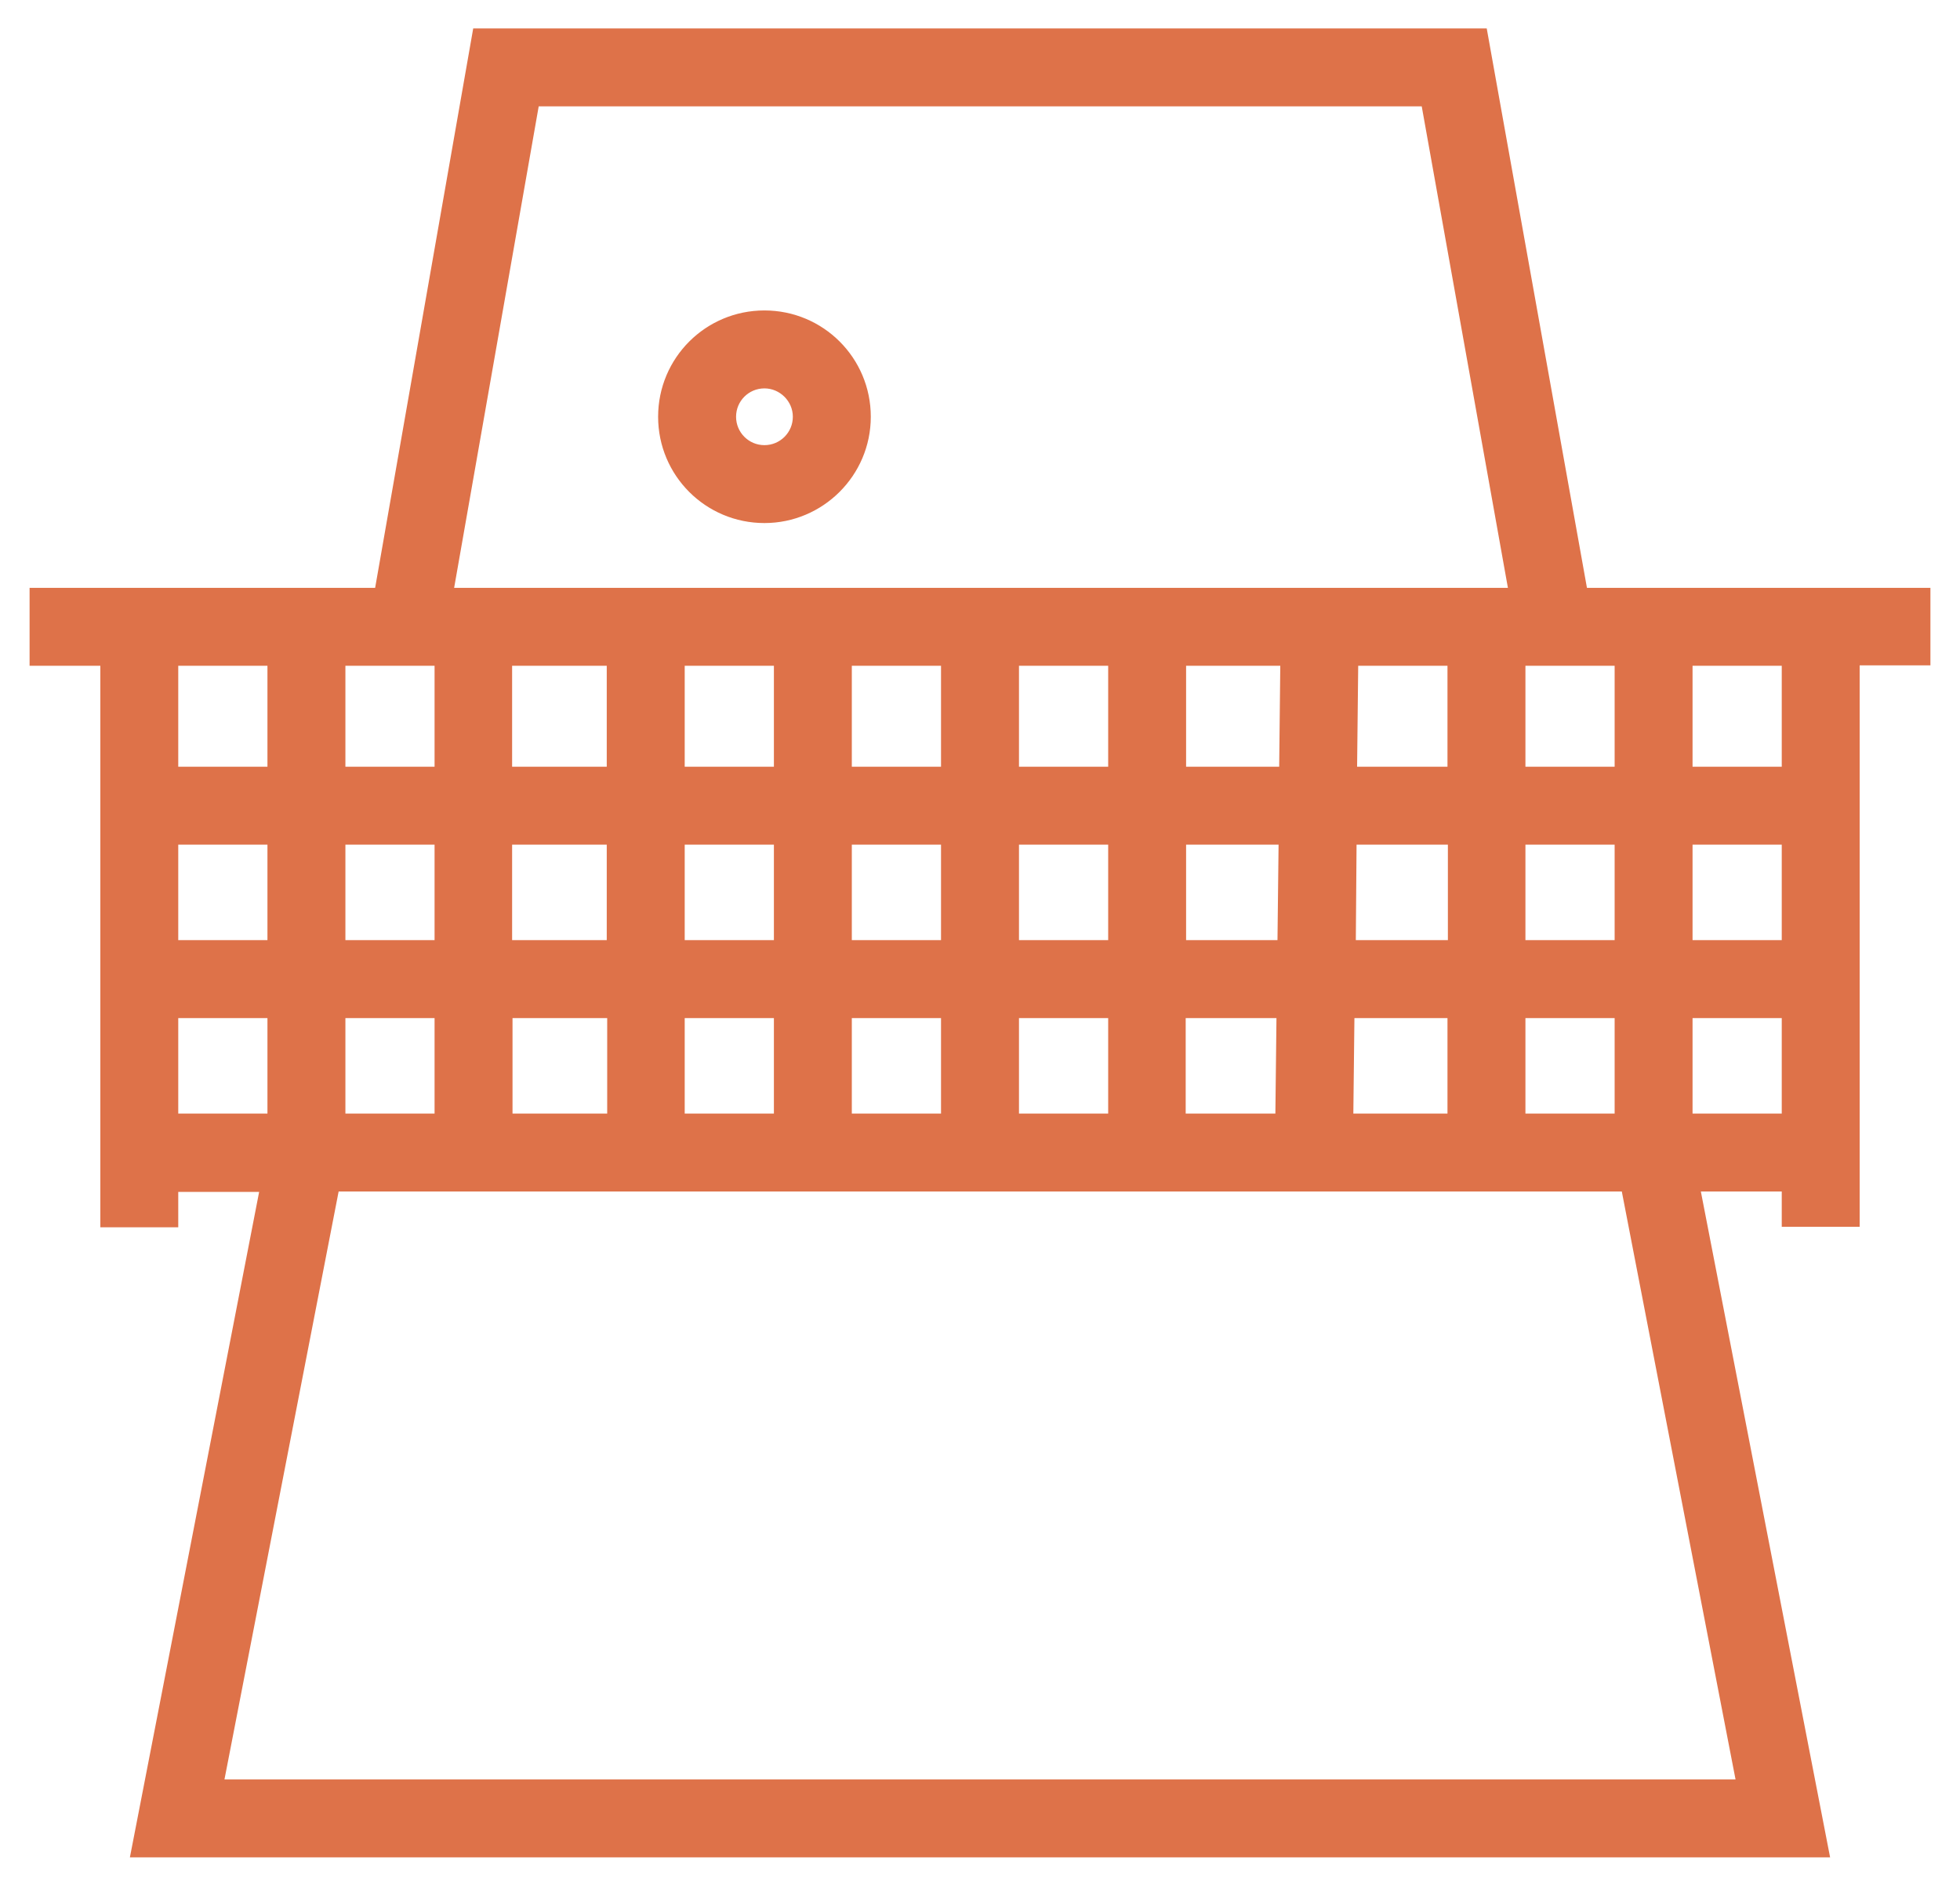 <svg width="53" height="51" viewBox="0 0 53 51" fill="none" xmlns="http://www.w3.org/2000/svg">
<mask id="path-1-outside-1_3_1952" maskUnits="userSpaceOnUse" x="0" y="-0.031" width="53" height="51" fill="black">
<rect fill="white" y="-0.031" width="53" height="51"/>
<path d="M42.745 16.098L40.035 0.969H12.964L10.312 16.098H1V17.806H2.913V32.992H4.62V32.035H7.25L3.755 50.033H49.245L45.75 32.024H48.38V32.98H50.087V17.794H52V16.098H42.745ZM41.049 17.806H43.861V20.936H41.049V17.806ZM41.049 22.644H43.861V25.626H41.049V22.644ZM41.049 27.334H43.861V30.317H41.049V27.334ZM14.399 2.676H38.612L41.014 16.098H12.042L14.399 2.676ZM36.461 25.626L36.484 22.644H39.352V25.626H36.461ZM39.341 27.334V30.317H36.393L36.427 27.334H39.341ZM36.495 20.936L36.529 17.806H39.341V20.936H36.495ZM31.873 25.626V22.644H34.776L34.742 25.626H31.873ZM34.719 27.334L34.685 30.317H31.862V27.334H34.719ZM31.873 20.936V17.806H34.822L34.788 20.936H31.873ZM27.354 25.626V22.644H30.166V25.626H27.354ZM30.166 27.334V30.317H27.354V27.334H30.166ZM27.354 20.936V17.806H30.166V20.936H27.354ZM22.834 25.626V22.644H25.646V25.626H22.834ZM25.646 27.334V30.317H22.834V27.334H25.646ZM22.834 20.936V17.806H25.646V20.936H22.834ZM18.315 25.626V22.644H21.127V25.626H18.315ZM21.127 27.334V30.317H18.315V27.334H21.127ZM18.315 20.936V17.806H21.127V20.936H18.315ZM16.607 22.644V25.626H13.648V22.644H16.607ZM13.648 20.936V17.806H16.607V20.936H13.648ZM13.659 27.334H16.619V30.317H13.659V27.334ZM9.14 17.806H11.951V20.936H9.14V17.806ZM9.14 22.644H11.951V25.626H9.14V22.644ZM9.14 27.334H11.951V30.317H9.14V27.334ZM4.62 17.806H7.432V20.936H4.62V17.806ZM4.62 22.644H7.432V25.626H4.62V22.644ZM4.62 30.317V27.334H7.432V30.317H4.62ZM47.173 48.326H5.827L8.992 32.024H44.02L47.173 48.326ZM48.38 30.317H45.568V27.334H48.38V30.317ZM48.38 25.626H45.568V22.644H48.38V25.626ZM48.38 20.936H45.568V17.806H48.38V20.936Z"/>
<path d="M20.671 8.596C19.192 8.596 17.996 9.791 17.996 11.271C17.996 12.751 19.192 13.946 20.671 13.946C22.14 13.946 23.347 12.751 23.347 11.271C23.347 9.791 22.151 8.596 20.671 8.596ZM20.671 12.239C20.136 12.239 19.704 11.806 19.704 11.271C19.704 10.736 20.136 10.304 20.671 10.304C21.195 10.304 21.639 10.736 21.639 11.271C21.639 11.806 21.206 12.239 20.671 12.239Z"/>
</mask>
<path d="M42.745 16.098L40.035 0.969H12.964L10.312 16.098H1V17.806H2.913V32.992H4.62V32.035H7.25L3.755 50.033H49.245L45.75 32.024H48.38V32.98H50.087V17.794H52V16.098H42.745ZM41.049 17.806H43.861V20.936H41.049V17.806ZM41.049 22.644H43.861V25.626H41.049V22.644ZM41.049 27.334H43.861V30.317H41.049V27.334ZM14.399 2.676H38.612L41.014 16.098H12.042L14.399 2.676ZM36.461 25.626L36.484 22.644H39.352V25.626H36.461ZM39.341 27.334V30.317H36.393L36.427 27.334H39.341ZM36.495 20.936L36.529 17.806H39.341V20.936H36.495ZM31.873 25.626V22.644H34.776L34.742 25.626H31.873ZM34.719 27.334L34.685 30.317H31.862V27.334H34.719ZM31.873 20.936V17.806H34.822L34.788 20.936H31.873ZM27.354 25.626V22.644H30.166V25.626H27.354ZM30.166 27.334V30.317H27.354V27.334H30.166ZM27.354 20.936V17.806H30.166V20.936H27.354ZM22.834 25.626V22.644H25.646V25.626H22.834ZM25.646 27.334V30.317H22.834V27.334H25.646ZM22.834 20.936V17.806H25.646V20.936H22.834ZM18.315 25.626V22.644H21.127V25.626H18.315ZM21.127 27.334V30.317H18.315V27.334H21.127ZM18.315 20.936V17.806H21.127V20.936H18.315ZM16.607 22.644V25.626H13.648V22.644H16.607ZM13.648 20.936V17.806H16.607V20.936H13.648ZM13.659 27.334H16.619V30.317H13.659V27.334ZM9.14 17.806H11.951V20.936H9.14V17.806ZM9.14 22.644H11.951V25.626H9.14V22.644ZM9.14 27.334H11.951V30.317H9.14V27.334ZM4.62 17.806H7.432V20.936H4.62V17.806ZM4.62 22.644H7.432V25.626H4.62V22.644ZM4.62 30.317V27.334H7.432V30.317H4.62ZM47.173 48.326H5.827L8.992 32.024H44.02L47.173 48.326ZM48.38 30.317H45.568V27.334H48.38V30.317ZM48.38 25.626H45.568V22.644H48.38V25.626ZM48.38 20.936H45.568V17.806H48.38V20.936Z" fill="#DE7249"/>
<path d="M20.671 8.596C19.192 8.596 17.996 9.791 17.996 11.271C17.996 12.751 19.192 13.946 20.671 13.946C22.14 13.946 23.347 12.751 23.347 11.271C23.347 9.791 22.151 8.596 20.671 8.596ZM20.671 12.239C20.136 12.239 19.704 11.806 19.704 11.271C19.704 10.736 20.136 10.304 20.671 10.304C21.195 10.304 21.639 10.736 21.639 11.271C21.639 11.806 21.206 12.239 20.671 12.239Z" fill="#DE7249"/>
<path d="M42.745 16.098L40.035 0.969H12.964L10.312 16.098H1V17.806H2.913V32.992H4.62V32.035H7.25L3.755 50.033H49.245L45.75 32.024H48.38V32.98H50.087V17.794H52V16.098H42.745ZM41.049 17.806H43.861V20.936H41.049V17.806ZM41.049 22.644H43.861V25.626H41.049V22.644ZM41.049 27.334H43.861V30.317H41.049V27.334ZM14.399 2.676H38.612L41.014 16.098H12.042L14.399 2.676ZM36.461 25.626L36.484 22.644H39.352V25.626H36.461ZM39.341 27.334V30.317H36.393L36.427 27.334H39.341ZM36.495 20.936L36.529 17.806H39.341V20.936H36.495ZM31.873 25.626V22.644H34.776L34.742 25.626H31.873ZM34.719 27.334L34.685 30.317H31.862V27.334H34.719ZM31.873 20.936V17.806H34.822L34.788 20.936H31.873ZM27.354 25.626V22.644H30.166V25.626H27.354ZM30.166 27.334V30.317H27.354V27.334H30.166ZM27.354 20.936V17.806H30.166V20.936H27.354ZM22.834 25.626V22.644H25.646V25.626H22.834ZM25.646 27.334V30.317H22.834V27.334H25.646ZM22.834 20.936V17.806H25.646V20.936H22.834ZM18.315 25.626V22.644H21.127V25.626H18.315ZM21.127 27.334V30.317H18.315V27.334H21.127ZM18.315 20.936V17.806H21.127V20.936H18.315ZM16.607 22.644V25.626H13.648V22.644H16.607ZM13.648 20.936V17.806H16.607V20.936H13.648ZM13.659 27.334H16.619V30.317H13.659V27.334ZM9.14 17.806H11.951V20.936H9.14V17.806ZM9.14 22.644H11.951V25.626H9.14V22.644ZM9.14 27.334H11.951V30.317H9.14V27.334ZM4.62 17.806H7.432V20.936H4.62V17.806ZM4.62 22.644H7.432V25.626H4.62V22.644ZM4.62 30.317V27.334H7.432V30.317H4.62ZM47.173 48.326H5.827L8.992 32.024H44.02L47.173 48.326ZM48.38 30.317H45.568V27.334H48.38V30.317ZM48.38 25.626H45.568V22.644H48.38V25.626ZM48.38 20.936H45.568V17.806H48.38V20.936Z" stroke="#DE7249" stroke-width="0.4" mask="url(#path-1-outside-1_3_1952)"/>
<path d="M20.671 8.596C19.192 8.596 17.996 9.791 17.996 11.271C17.996 12.751 19.192 13.946 20.671 13.946C22.14 13.946 23.347 12.751 23.347 11.271C23.347 9.791 22.151 8.596 20.671 8.596ZM20.671 12.239C20.136 12.239 19.704 11.806 19.704 11.271C19.704 10.736 20.136 10.304 20.671 10.304C21.195 10.304 21.639 10.736 21.639 11.271C21.639 11.806 21.206 12.239 20.671 12.239Z" stroke="#DE7249" stroke-width="0.4" mask="url(#path-1-outside-1_3_1952)"/>
</svg>
